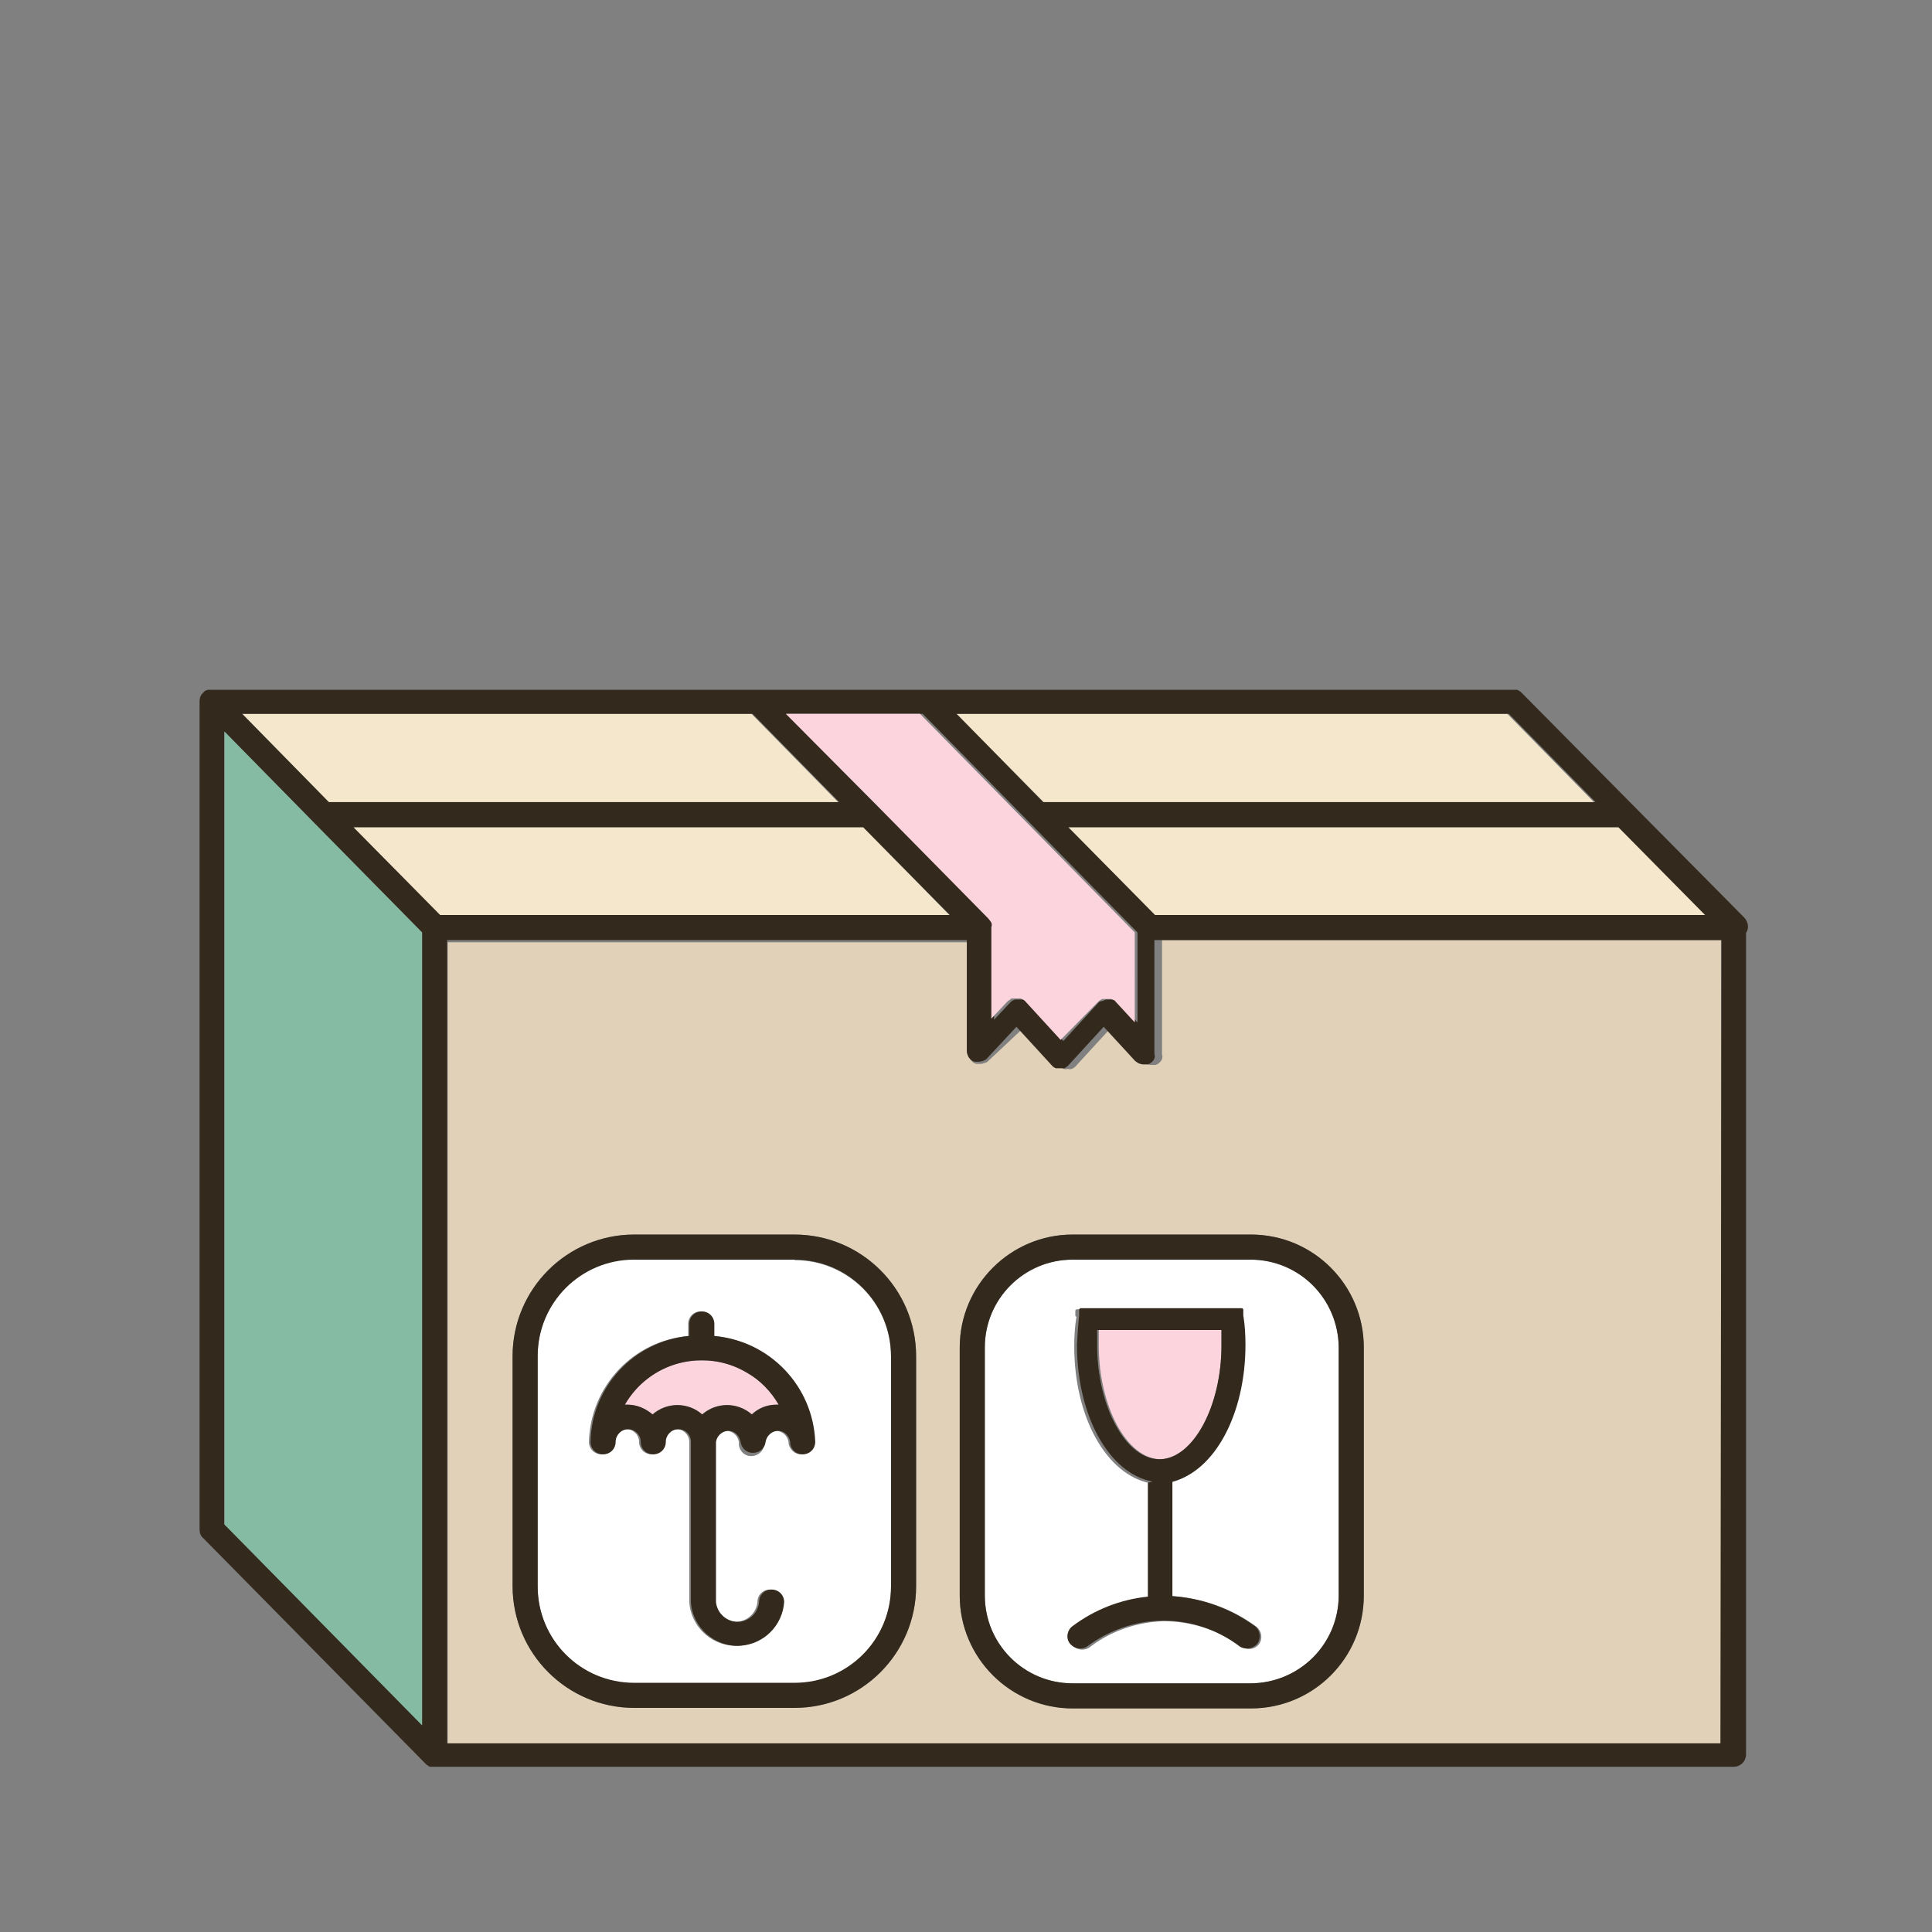 <?xml version="1.0" encoding="utf-8"?>
<!-- Generator: Adobe Illustrator 23.0.3, SVG Export Plug-In . SVG Version: 6.00 Build 0)  -->
<svg version="1.1" id="Layer_1" xmlns="http://www.w3.org/2000/svg" xmlns:xlink="http://www.w3.org/1999/xlink" x="0px" y="0px"
	 viewBox="0 0 354.3 354.3" style="enable-background:new 0 0 354.3 354.3;" xml:space="preserve">
<rect x="0" y="0" width="354.3" height="354.3" fill="#808080" stroke="none"/>
<style type="text/css">
	.st0{fill:#F4E7CC;}
	.st1{fill:#E0D1B8;}
	.st2{fill:#FFFFFF;}
	.st3{fill:#FBD4DE;}
	.st4{fill:#33291C;}
	.st5{fill:#85BAA3;}
</style>
<title>movingApartment</title>
<g>
	<g id="Layer_1-2">
		<polygon class="st0" points="153.7,147.1 137.8,130.9 44.4,130.9 60.3,147.1 		"/>
		<polygon class="st0" points="211.8,167.8 312.7,167.8 296.8,151.7 195.9,151.7 		"/>
		<polygon class="st0" points="292.3,147.1 276.4,130.9 175.4,130.9 191.4,147.1 		"/>
		<path class="st1" d="M250.1,247.1v45.5c0,11.4-9.2,20.7-20.7,20.7h-32.7c-11.4,0-20.7-9.3-20.7-20.7v-45.5
			c0-11.4,9.3-20.7,20.7-20.7h32.7C240.8,226.4,250.1,235.7,250.1,247.1 M168,290.9c0,12.3-10,22.3-22.3,22.3h-29.4
			c-12.3,0-22.2-10-22.3-22.3v-42.2c0-12.3,10-22.3,22.3-22.3h29.4c12.3,0,22.3,10,22.3,22.3L168,290.9z M213.1,193.4L213.1,193.4
			L213.1,193.4c0.1,0.3,0.1,0.5,0,0.8l0,0c-0.1,0.3-0.3,0.5-0.5,0.7l0,0c-0.2,0.2-0.4,0.3-0.7,0.4l0,0c-0.2,0-0.5,0-0.8,0
			c-0.3,0-0.6-0.1-0.9-0.2l0,0l-0.3-0.2l0,0l-0.3-0.2l0,0l-5.8-6.3l-6.6,7.2l0,0l0,0l0,0c-0.2,0.2-0.4,0.3-0.6,0.4l0,0
			c-0.2,0.1-0.5,0.1-0.8,0l0,0c-0.2,0.1-0.5,0.1-0.8,0l0,0c-0.2-0.1-0.4-0.3-0.6-0.4l0,0l0,0l0,0l-6.6-7.2l-6.5,6.1l0,0l-0.2,0.2
			l0,0c-0.1,0.1-0.2,0.1-0.4,0.2l0,0c-0.3,0.1-0.6,0.2-0.9,0.2c-0.2,0-0.5,0-0.8,0l0,0c-0.3-0.1-0.5-0.2-0.7-0.4l0,0
			c-0.2-0.2-0.4-0.4-0.5-0.7l0,0c-0.1-0.2-0.2-0.5-0.2-0.8l0,0l0,0v-20.4H82.1v147h233.5V172.4H213.1V193.4z"/>
		<path class="st2" d="M146.9,266.7c-1.3,0-2.3-1.1-2.3-2.3c-0.2-1.2-1.3-2.1-2.5-2c-1,0.1-1.8,0.9-2,2c0.2,1.3-0.7,2.4-2,2.6
			c-1.3,0.2-2.4-0.7-2.6-2c0-0.2,0-0.4,0-0.6c-0.2-1.2-1.3-2.1-2.5-2c-1,0.1-1.8,0.9-2,2v29.4c0.2,2.2,2.1,3.8,4.3,3.6
			c1.9-0.2,3.4-1.7,3.6-3.6c0-1.3,1-2.3,2.3-2.3c1.3,0,2.3,1,2.3,2.3c-0.3,4.7-4.4,8.3-9.1,8c-4.3-0.3-7.7-3.7-8-8v-29.4
			c0-1.2-1-2.3-2.3-2.3c-1.2,0-2.3,1-2.3,2.3l0,0c0,1.3-1,2.3-2.3,2.3c-1.3,0-2.3-1-2.3-2.3c0-1.2-1-2.3-2.3-2.3
			c-1.2,0-2.3,1-2.3,2.3l0,0c0,1.3-1,2.3-2.3,2.3c-1.3,0-2.3-1-2.3-2.3c0.3-10.2,8.1-18.5,18.2-19.4v-2.2c0-1.3,1-2.3,2.3-2.3
			c1.3,0,2.3,1,2.3,2.3v2.2c10.1,0.9,17.9,9.2,18.2,19.4C149.2,265.7,148.2,266.7,146.9,266.7 M145.7,230.9h-29.4
			c-9.8,0-17.7,7.9-17.7,17.7v42.4c0,9.8,7.9,17.7,17.7,17.7h29.4c9.8,0,17.7-7.9,17.7-17.7v-42.2c0-9.8-7.9-17.7-17.7-17.7l0,0"/>
		<path class="st3" d="M212.8,267.6L212.8,267.6c6.1,0,11.2-9.8,11.2-20.9c0-0.9,0-1.9,0-2.8h-22.5c0,0.9,0,1.9,0,2.8
			c0,11.3,5.2,20.9,11.4,20.9"/>
		<path class="st2" d="M197.2,241.3L197.2,241.3c0,0,0,0,0-0.2c0-0.2,0,0,0-0.2v-0.2v-0.2l0,0v-0.2l0,0l0.2-0.2l0,0h0.3h0.2h0.3
			h28.6h0.2h0.2l0,0h0.2l0,0l0.2,0.2l0,0c0,0.1,0,0.1,0,0.2v0.2v0.2c0,0,0,0,0,0.2s0,0,0,0.3l0,0c0.2,1.8,0.3,3.6,0.4,5.4
			c0,12.8-5.8,23.2-13.4,25.1v20.8l0,0c5.7,0.3,11.2,2.2,15.8,5.6c1,0.8,1.2,2.2,0.5,3.2c-0.5,0.6-1.1,0.9-1.9,0.9
			c-0.5,0-1-0.2-1.4-0.4c-4.1-3.1-9.2-4.7-14.3-4.7c-4.9,0.2-9.6,1.8-13.5,4.8c-1,0.7-2.5,0.5-3.2-0.5c-0.8-1-0.5-2.5,0.5-3.2
			c0,0,0,0,0,0c4.1-3,8.8-4.8,13.8-5.4v-21c-8-1.6-13.9-12.1-13.9-25.1c0-1.8,0.1-3.6,0.4-5.4 M180.6,247.3v45.3
			c0,8.9,7.2,16.1,16.1,16.1h32.7c8.9,0,16-7.2,16.1-16.1v-45.5c0-8.9-7.2-16-16.1-16.1h-32.7c-8.9,0-16.1,7.2-16.1,16.1"/>
		<polygon class="st0" points="158.3,151.7 64.8,151.7 80.7,167.8 174.1,167.8 		"/>
		<path class="st3" d="M128.7,249.5c-5.9-0.1-11.3,3-14.2,8.1h0.5c1.7,0,3.3,0.6,4.6,1.8c2.6-2.3,6.5-2.3,9.1,0
			c2.6-2.3,6.5-2.3,9.1,0c1.2-1.1,2.8-1.8,4.5-1.8h0.5C140,252.5,134.6,249.4,128.7,249.5"/>
		<path class="st4" d="M41.2,134.2L57.7,151l0,0l19.7,20v145.3l-36.3-36.8V134.2z M138,130.9l15.9,16.2H60.3l-15.9-16.2H138z
			 M169.2,130.9l39.4,40.1v16.5l-3.5-3.8l0,0l0,0c0,0-0.2,0-0.3-0.2c-0.1-0.1-0.2-0.2-0.4-0.2H204h-0.4h-0.4h-0.4
			c-0.1,0.1-0.3,0.1-0.4,0.2l-0.8,0.2l0,0l0,0l-6.6,7.2l-6.6-7.2l0,0l0,0c-0.1-0.1-0.2-0.2-0.3-0.2c-0.1-0.1-0.3-0.2-0.4-0.2h-0.4
			h-0.4h-0.4h-0.4c-0.1,0.1-0.3,0.1-0.4,0.2c-0.1,0.1-0.2,0.1-0.3,0.2l0,0l0,0l-3.1,3.3v-16.9l0,0c0.1-0.3,0.1-0.6,0-0.8l0,0
			c-0.1-0.3-0.3-0.6-0.6-0.8l-20.7-20.7l0,0l-16.7-16.9H169.2z M276.7,130.9l15.9,16.2H191.3l-15.9-16.2H276.7z M312.7,167.8H211.8
			l-15.9-16.1h100.9L312.7,167.8z M315.5,319.7H82V172.4h95.3v20.4l0,0l0,0c0,0.3,0.1,0.5,0.2,0.8l0,0c0.1,0.3,0.3,0.5,0.5,0.7l0,0
			c0.2,0.2,0.4,0.3,0.7,0.4l0,0c0.2,0,0.5,0,0.8,0c0.3,0,0.6-0.1,0.9-0.2l0,0l0.4-0.2l0,0l0.2-0.2l0,0l5.4-5.8l6.6,7.2l0,0l0,0
			c0.2,0.2,0.4,0.3,0.6,0.4l0,0c0.2,0,0.5,0,0.8,0l0,0c0.2,0,0.5,0,0.8,0l0,0c0.2-0.1,0.4-0.3,0.6-0.4l0,0l0,0l0,0l6.6-7.2l5.8,6.3
			l0,0l0.3,0.2l0,0l0.3,0.2l0,0c0.3,0.1,0.6,0.2,0.9,0.2c0.3,0,0.5,0,0.8,0l0,0c0.2-0.1,0.5-0.2,0.7-0.4l0,0
			c0.2-0.2,0.4-0.4,0.5-0.7l0,0c0.1-0.3,0.1-0.5,0-0.8l0,0l0,0v-20.9h104L315.5,319.7z M64.8,151.7h93.5l15.9,16.1H80.7L64.8,151.7z
			 M37.3,282.1L37.3,282.1l40.8,41.4l0,0c0.2,0.2,0.4,0.3,0.7,0.5l0,0c0.2,0,0.5,0,0.7,0h238.4c1.3,0,2.3-1,2.3-2.3V171.1
			c0.6-0.9,0.4-2-0.3-2.8L279,127l0,0c-0.2-0.2-0.5-0.4-0.8-0.5l0,0h-0.7H38.8c-0.2,0-0.5,0-0.7,0l0,0c-0.3,0.1-0.6,0.2-0.8,0.5l0,0
			c-0.5,0.4-0.7,1-0.7,1.6v151.9C36.6,281.1,36.8,281.7,37.3,282.1L37.3,282.1"/>
		<path class="st4" d="M142.4,257.6c-1.7,0-3.3,0.6-4.5,1.8c-2.6-2.3-6.5-2.3-9.1,0c-2.6-2.3-6.5-2.3-9.1,0
			c-1.3-1.1-2.9-1.8-4.6-1.8h-0.5c4.5-7.8,14.5-10.5,22.3-5.9c2.5,1.4,4.5,3.5,5.9,5.9H142.4 M131,245v-2.2c0-1.3-1-2.3-2.3-2.3
			c-1.3,0-2.3,1-2.3,2.3v2.2c-10.1,0.9-17.9,9.3-18.1,19.4c0,1.3,1,2.3,2.3,2.3c1.3,0,2.3-1,2.3-2.3c0-1.2,1-2.3,2.3-2.3
			c1.2,0,2.3,1,2.3,2.3l0,0c0,1.3,1,2.3,2.3,2.3c1.3,0,2.3-1,2.3-2.3c0-1.2,1-2.3,2.3-2.3s2.3,1,2.3,2.3l0,0v29.4
			c0.3,4.7,4.4,8.3,9.1,8c4.3-0.3,7.7-3.7,8-8c0-1.3-1-2.3-2.3-2.3c-1.3,0-2.3,1-2.3,2.3c-0.2,2.2-2.1,3.8-4.3,3.6
			c-1.9-0.2-3.4-1.7-3.6-3.6v-29.4c0.2-1.2,1.3-2.1,2.5-2c1,0.1,1.8,0.9,2,2c0.2,1.3,1.3,2.2,2.6,2c1.1-0.1,1.9-1,2-2
			c0.2-1.2,1.3-2.1,2.5-2c1,0.1,1.8,0.9,2,2c0,1.3,1,2.3,2.3,2.3s2.3-1,2.3-2.3C149.1,254.2,141.2,245.9,131,245"/>
		<path class="st4" d="M201.5,243.9h22.5c0,0.9,0,1.9,0,2.8c0,11.2-5.2,20.7-11.2,20.9h-0.2c-6.1,0-11.4-9.6-11.4-20.9
			c0-0.9,0-1.9,0-2.8 M210.5,271.9v20.9c-5,0.5-9.8,2.4-13.8,5.4c-1,0.7-1.3,2.2-0.5,3.2c0,0,0,0,0,0c0.8,1,2.2,1.2,3.2,0.5
			c3.9-2.9,8.7-4.6,13.6-4.7c5.2-0.1,10.2,1.6,14.3,4.7c0.4,0.3,0.9,0.4,1.4,0.4c0.7,0,1.4-0.3,1.9-0.9c0.7-1,0.5-2.5-0.5-3.2
			c-4.4-3.2-9.6-5.1-15.1-5.5l0,0v-21c7.7-1.9,13.4-12.3,13.4-25.1c0-1.8-0.1-3.6-0.4-5.4l0,0c0,0,0-0.2,0-0.3v-0.2v-0.2v-0.2
			c0-0.1,0-0.1,0-0.2l0,0l-0.2-0.2l0,0h-0.2l0,0h-0.2h-0.2h-28.3h-0.3h-0.2h-0.3l0,0l-0.2,0.2l0,0v0.2l0,0v0.2v0.2c0,0,0,0,0,0.2
			c0,0.2,0,0,0,0.3l0,0c-0.2,1.8-0.3,3.6-0.4,5.4c0,13.2,6,23.7,13.9,25.1"/>
		<path class="st4" d="M163.4,290.9c0,9.8-7.9,17.7-17.7,17.7h-29.4c-9.8,0-17.7-7.9-17.7-17.7v-42.2c0-9.8,7.9-17.7,17.7-17.7l0,0
			h29.4c9.8,0,17.7,7.9,17.7,17.7L163.4,290.9z M145.7,226.4h-29.4c-12.3,0-22.3,10-22.3,22.3v42.2c0,12.3,10,22.3,22.3,22.3h29.4
			c12.3,0,22.3-10,22.3-22.3v-42.2C168,236.4,158,226.4,145.7,226.4"/>
		<path class="st4" d="M245.5,247.1v45.5c0,8.9-7.2,16-16.1,16.1h-32.7c-8.9,0-16.1-7.2-16.1-16.1v-45.5c0-8.9,7.2-16.1,16.1-16.1
			h32.7C238.3,231,245.4,238.2,245.5,247.1 M176,247.1v45.5c0,11.4,9.3,20.7,20.7,20.7h32.7c11.4,0,20.7-9.2,20.7-20.7v0v-45.5
			c0-11.4-9.2-20.7-20.7-20.7c0,0,0,0,0,0h-32.7C185.3,226.4,176,235.7,176,247.1"/>
		<polygon class="st5" points="77.4,171 57.7,151 57.7,151 41.2,134.2 41.2,279.6 77.4,316.4 		"/>
		<path class="st3" d="M160.9,147.8l20.3,20.6c0.2,0.2,0.4,0.5,0.6,0.8l0,0c0.1,0.3,0.1,0.6,0,0.8l0,0v16.8l3.1-3.3l0,0l0,0
			c0,0,0.2,0,0.3-0.2c0.1-0.1,0.3-0.2,0.4-0.2h0.4h0.4h0.4h0.4c0.1,0.1,0.3,0.1,0.4,0.2c0.1,0.1,0.2,0.1,0.3,0.2l0,0l0,0l6.6,7.2
			l7-7.1l0,0l0,0l0.3-0.2c0.1-0.1,0.3-0.2,0.4-0.2h0.4h0.4h0.4h0.4c0.1,0.1,0.3,0.1,0.4,0.2c0,0,0.2,0,0.3,0.2c0.1,0.2,0,0,0,0l0,0
			l3.6,3.9V171l-39.4-40.1h-24.6L160.9,147.8L160.9,147.8"/>
	</g>
</g>
</svg>
